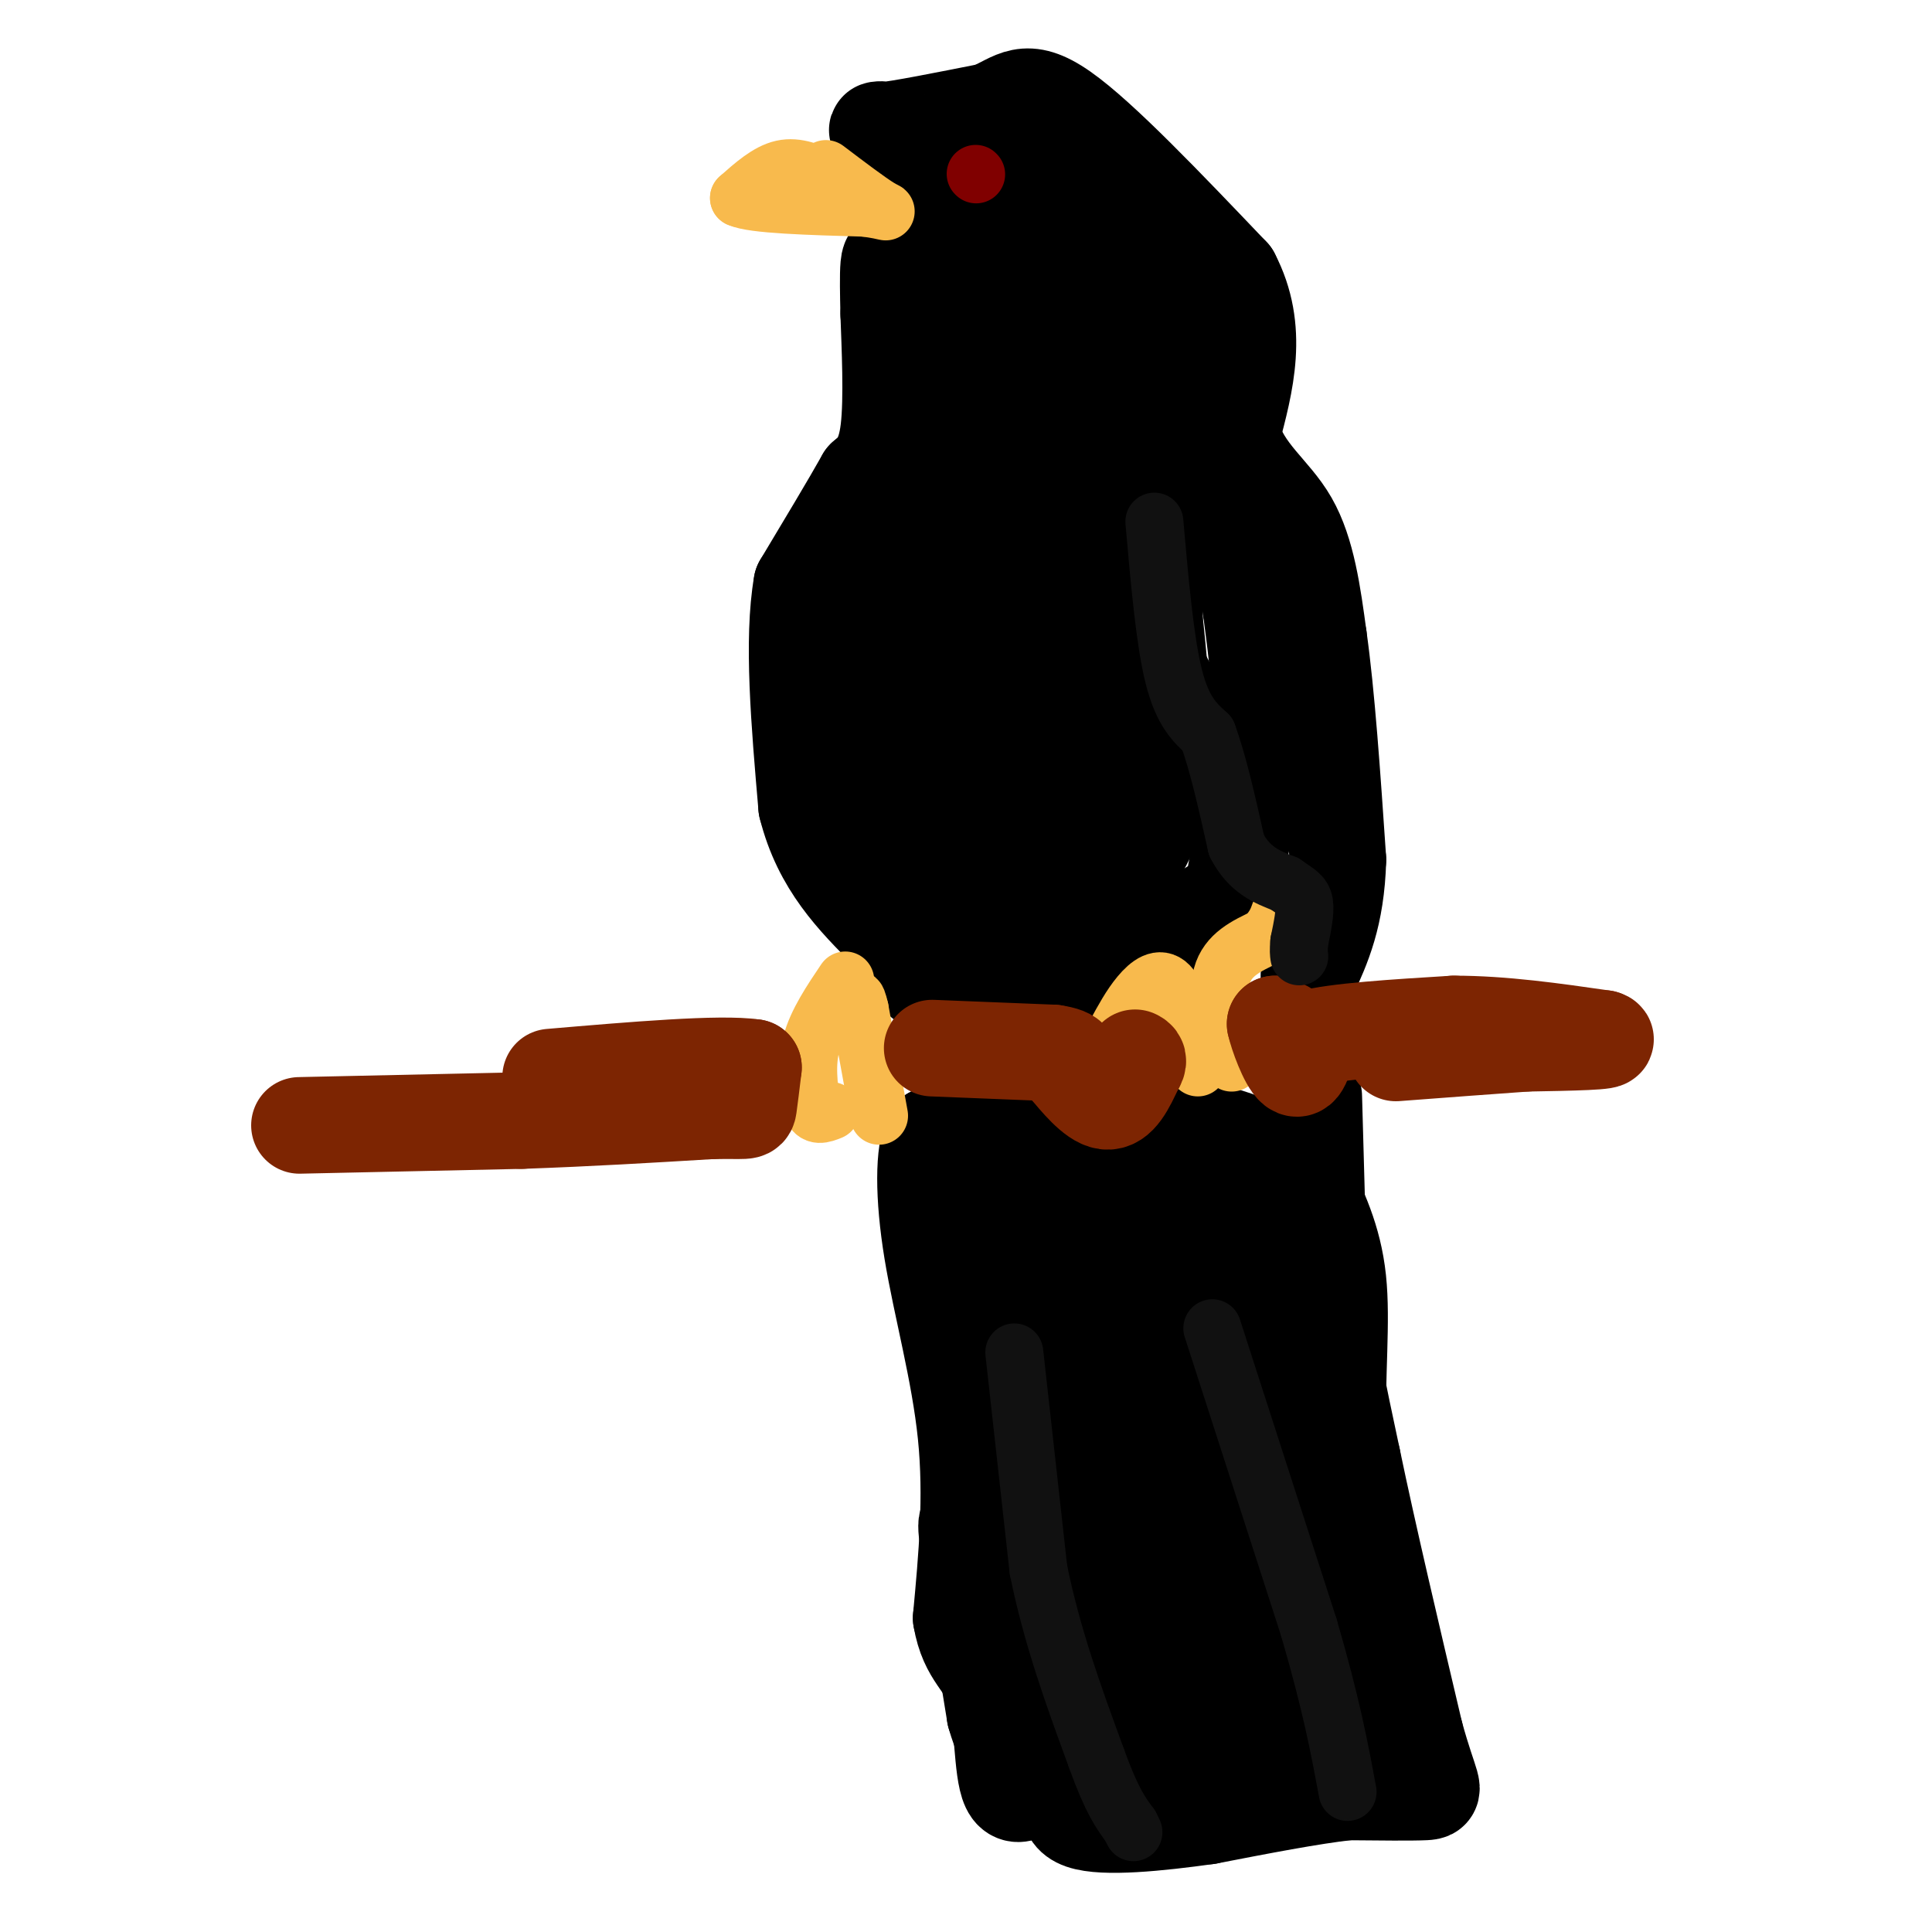 <svg viewBox='0 0 400 400' version='1.1' xmlns='http://www.w3.org/2000/svg' xmlns:xlink='http://www.w3.org/1999/xlink'><g fill='none' stroke='#000000' stroke-width='20' stroke-linecap='round' stroke-linejoin='round'><path d='M196,41c0.000,0.000 -10.000,-13.000 -10,-13'/><path d='M186,28c-3.200,-2.067 -6.200,-0.733 -3,-1c3.200,-0.267 12.600,-2.133 22,-4'/><path d='M205,23c5.200,-2.133 7.200,-5.467 15,0c7.800,5.467 21.400,19.733 35,34'/><path d='M255,57c5.833,11.167 2.917,22.083 0,33'/><path d='M255,90c2.400,8.067 8.400,11.733 12,18c3.600,6.267 4.800,15.133 6,24'/><path d='M273,132c1.667,11.667 2.833,28.833 4,46'/><path d='M277,178c-0.333,11.667 -3.167,17.833 -6,24'/><path d='M272,227c0.000,0.000 1.000,36.000 1,36'/><path d='M273,263c1.333,12.500 4.167,25.750 7,39'/><path d='M280,302c3.333,16.000 8.167,36.500 13,57'/><path d='M293,359c3.178,11.533 4.622,11.867 2,12c-2.622,0.133 -9.311,0.067 -16,0'/><path d='M279,371c-7.500,0.833 -18.250,2.917 -29,5'/><path d='M250,376c-10.289,1.444 -21.511,2.556 -26,1c-4.489,-1.556 -2.244,-5.778 0,-10'/><path d='M224,367c-0.667,-10.167 -2.333,-30.583 -4,-51'/><path d='M220,316c-3.200,-15.400 -9.200,-28.400 -12,-40c-2.800,-11.600 -2.400,-21.800 -2,-32'/><path d='M206,244c-0.800,-6.444 -1.800,-6.556 -4,-7c-2.200,-0.444 -5.600,-1.222 -9,-2'/><path d='M193,235c-1.821,3.310 -1.875,12.583 0,24c1.875,11.417 5.679,24.976 7,38c1.321,13.024 0.161,25.512 -1,38'/><path d='M199,335c1.357,8.036 5.250,9.125 7,15c1.750,5.875 1.357,16.536 3,20c1.643,3.464 5.321,-0.268 9,-4'/><path d='M218,366c1.944,-3.311 2.305,-9.589 2,-14c-0.305,-4.411 -1.274,-6.957 -5,-14c-3.726,-7.043 -10.207,-18.584 -13,-22c-2.793,-3.416 -1.896,1.292 -1,6'/><path d='M201,322c0.667,6.500 2.833,19.750 5,33'/><path d='M206,355c2.378,8.378 5.822,12.822 14,14c8.178,1.178 21.089,-0.911 34,-3'/><path d='M254,366c9.500,-1.167 16.250,-2.583 23,-4'/><path d='M277,362c4.644,-4.133 4.756,-12.467 4,-24c-0.756,-11.533 -2.378,-26.267 -4,-41'/><path d='M277,297c-0.311,-12.556 0.911,-23.444 0,-32c-0.911,-8.556 -3.956,-14.778 -7,-21'/><path d='M270,244c-4.500,-5.167 -12.250,-7.583 -20,-10'/><path d='M250,234c-7.000,-1.667 -14.500,-0.833 -22,0'/><path d='M228,234c-8.089,-0.356 -17.311,-1.244 -20,3c-2.689,4.244 1.156,13.622 5,23'/><path d='M213,260c3.000,12.833 8.000,33.417 13,54'/><path d='M226,314c4.183,16.992 8.142,32.472 10,39c1.858,6.528 1.616,4.104 4,4c2.384,-0.104 7.396,2.113 11,1c3.604,-1.113 5.802,-5.557 8,-10'/><path d='M259,348c4.015,-5.126 10.054,-12.940 14,-23c3.946,-10.060 5.800,-22.367 4,-33c-1.800,-10.633 -7.254,-19.594 -11,-25c-3.746,-5.406 -5.785,-7.259 -8,-8c-2.215,-0.741 -4.608,-0.371 -7,0'/><path d='M251,259c-5.429,-2.643 -15.500,-9.250 -21,-12c-5.500,-2.750 -6.429,-1.643 -7,0c-0.571,1.643 -0.786,3.821 -1,6'/><path d='M222,253c2.833,14.833 10.417,48.917 18,83'/><path d='M240,336c2.896,14.442 1.137,9.046 3,8c1.863,-1.046 7.348,2.257 10,5c2.652,2.743 2.472,4.927 3,-2c0.528,-6.927 1.764,-22.963 3,-39'/><path d='M259,308c-0.833,-17.333 -4.417,-41.167 -8,-65'/><path d='M251,243c-2.012,-10.452 -3.042,-4.083 -5,-2c-1.958,2.083 -4.845,-0.119 -6,9c-1.155,9.119 -0.577,29.560 0,50'/><path d='M240,300c-0.622,9.822 -2.178,9.378 1,16c3.178,6.622 11.089,20.311 19,34'/><path d='M260,350c4.833,6.667 7.417,6.333 10,6'/><path d='M191,203c0.000,0.000 39.000,-2.000 39,-2'/><path d='M230,201c10.000,-2.500 15.500,-7.750 21,-13'/><path d='M251,188c4.156,-2.644 4.044,-2.756 5,-8c0.956,-5.244 2.978,-15.622 5,-26'/><path d='M261,154c0.500,-9.000 -0.750,-18.500 -2,-28'/><path d='M259,126c-1.167,-8.163 -3.086,-14.569 -5,-16c-1.914,-1.431 -3.823,2.115 -4,0c-0.177,-2.115 1.378,-9.890 -1,-16c-2.378,-6.110 -8.689,-10.555 -15,-15'/><path d='M234,79c-5.333,-7.333 -11.167,-18.167 -17,-29'/><path d='M217,50c-6.036,-8.214 -12.625,-14.250 -12,-17c0.625,-2.750 8.464,-2.214 15,2c6.536,4.214 11.768,12.107 17,20'/><path d='M237,55c5.711,7.556 11.489,16.444 6,15c-5.489,-1.444 -22.244,-13.222 -39,-25'/><path d='M204,45c-9.167,-3.000 -12.583,2.000 -16,7'/><path d='M188,52c-3.378,1.311 -3.822,1.089 -4,3c-0.178,1.911 -0.089,5.956 0,10'/><path d='M184,65c0.222,6.444 0.778,17.556 0,24c-0.778,6.444 -2.889,8.222 -5,10'/><path d='M179,99c-3.000,5.333 -8.000,13.667 -13,22'/><path d='M166,121c-2.000,11.333 -0.500,28.667 1,46'/><path d='M167,167c3.000,12.000 10.000,19.000 17,26'/><path d='M184,193c7.356,4.489 17.244,2.711 24,1c6.756,-1.711 10.378,-3.356 14,-5'/><path d='M222,189c5.956,-3.400 13.844,-9.400 17,-20c3.156,-10.600 1.578,-25.800 0,-41'/><path d='M239,128c0.214,-12.857 0.750,-24.500 -5,-36c-5.750,-11.500 -17.786,-22.857 -24,-28c-6.214,-5.143 -6.607,-4.071 -7,-3'/><path d='M203,61c-3.500,14.167 -8.750,51.083 -14,88'/><path d='M189,149c-2.202,18.702 -0.708,21.458 0,10c0.708,-11.458 0.631,-37.131 0,-47c-0.631,-9.869 -1.815,-3.935 -3,2'/><path d='M186,114c-1.380,1.573 -3.329,4.504 -4,13c-0.671,8.496 -0.065,22.557 4,31c4.065,8.443 11.590,11.270 18,13c6.410,1.730 11.705,2.365 17,3'/><path d='M221,174c-1.578,1.000 -14.022,2.000 -22,0c-7.978,-2.000 -11.489,-7.000 -15,-12'/><path d='M184,162c-1.714,2.083 1.500,13.292 4,19c2.500,5.708 4.286,5.917 7,6c2.714,0.083 6.357,0.042 10,0'/><path d='M205,187c3.111,-0.178 5.889,-0.622 7,-14c1.111,-13.378 0.556,-39.689 0,-66'/><path d='M212,107c-0.083,-16.393 -0.292,-24.375 0,-19c0.292,5.375 1.083,24.107 0,37c-1.083,12.893 -4.042,19.946 -7,27'/><path d='M205,152c-2.417,4.119 -4.958,0.917 -2,-9c2.958,-9.917 11.417,-26.548 18,-35c6.583,-8.452 11.292,-8.726 16,-9'/><path d='M237,99c2.800,3.400 1.800,16.400 0,28c-1.800,11.600 -4.400,21.800 -7,32'/><path d='M230,159c-1.667,-12.400 -2.333,-59.400 -2,-72c0.333,-12.600 1.667,9.200 3,31'/><path d='M231,118c3.833,12.000 11.917,26.500 20,41'/></g>
<g fill='none' stroke='#800000' stroke-width='12' stroke-linecap='round' stroke-linejoin='round'><path d='M202,36c0.000,0.000 0.100,0.100 0.1,0.1'/></g>
<g fill='none' stroke='#F8BA4D' stroke-width='12' stroke-linecap='round' stroke-linejoin='round'><path d='M171,37c-3.000,-1.333 -6.000,-2.667 -9,-2c-3.000,0.667 -6.000,3.333 -9,6'/><path d='M153,41c2.833,1.333 14.417,1.667 26,2'/><path d='M179,43c5.200,0.667 5.200,1.333 3,0c-2.200,-1.333 -6.600,-4.667 -11,-8'/><path d='M175,203c-2.917,4.333 -5.833,8.667 -7,13c-1.167,4.333 -0.583,8.667 0,13'/><path d='M168,229c0.667,2.333 2.333,1.667 4,1'/><path d='M182,231c0.000,0.000 -4.000,-22.000 -4,-22'/><path d='M178,209c-0.833,-3.667 -0.917,-1.833 -1,0'/><path d='M231,214c1.556,-2.867 3.111,-5.733 5,-8c1.889,-2.267 4.111,-3.933 6,-2c1.889,1.933 3.444,7.467 5,13'/><path d='M247,217c1.000,2.833 1.000,3.417 1,4'/><path d='M255,220c-1.583,-6.833 -3.167,-13.667 -2,-18c1.167,-4.333 5.083,-6.167 9,-8'/><path d='M262,194c2.000,-2.167 2.500,-3.583 3,-5'/></g>
<g fill='none' stroke='#7D2502' stroke-width='20' stroke-linecap='round' stroke-linejoin='round'><path d='M62,233c0.000,0.000 46.000,-1.000 46,-1'/><path d='M108,232c14.167,-0.500 26.583,-1.250 39,-2'/><path d='M147,230c7.800,-0.178 7.800,0.378 8,-1c0.200,-1.378 0.600,-4.689 1,-8'/><path d='M156,221c-6.833,-1.000 -24.417,0.500 -42,2'/><path d='M193,217c0.000,0.000 25.000,1.000 25,1'/><path d='M218,218c4.667,0.667 3.833,1.833 3,3'/><path d='M221,221c1.978,2.333 5.422,6.667 8,7c2.578,0.333 4.289,-3.333 6,-7'/><path d='M235,221c1.000,-1.500 0.500,-1.750 0,-2'/><path d='M266,213c0.000,0.000 -2.000,-1.000 -2,-1'/><path d='M264,212c0.444,2.111 2.556,7.889 4,9c1.444,1.111 2.222,-2.444 3,-6'/><path d='M271,215c5.500,-1.500 17.750,-2.250 30,-3'/><path d='M301,212c10.167,0.000 20.583,1.500 31,3'/><path d='M332,215c2.500,0.667 -6.750,0.833 -16,1'/><path d='M316,216c-7.167,0.500 -17.083,1.250 -27,2'/></g>
<g fill='none' stroke='#111111' stroke-width='12' stroke-linecap='round' stroke-linejoin='round'><path d='M210,280c0.000,0.000 5.000,45.000 5,45'/><path d='M215,325c2.833,14.000 7.417,26.500 12,39'/><path d='M227,364c3.167,8.833 5.083,11.417 7,14'/><path d='M234,378c1.167,2.333 0.583,1.167 0,0'/><path d='M251,275c0.000,0.000 20.000,62.000 20,62'/><path d='M271,337c4.667,16.000 6.333,25.000 8,34'/><path d='M239,108c1.083,12.333 2.167,24.667 4,32c1.833,7.333 4.417,9.667 7,12'/><path d='M250,152c2.167,5.833 4.083,14.417 6,23'/><path d='M256,175c2.667,5.167 6.333,6.583 10,8'/><path d='M266,183c2.489,1.778 3.711,2.222 4,4c0.289,1.778 -0.356,4.889 -1,8'/><path d='M269,195c-0.167,1.833 -0.083,2.417 0,3'/></g>
</svg>